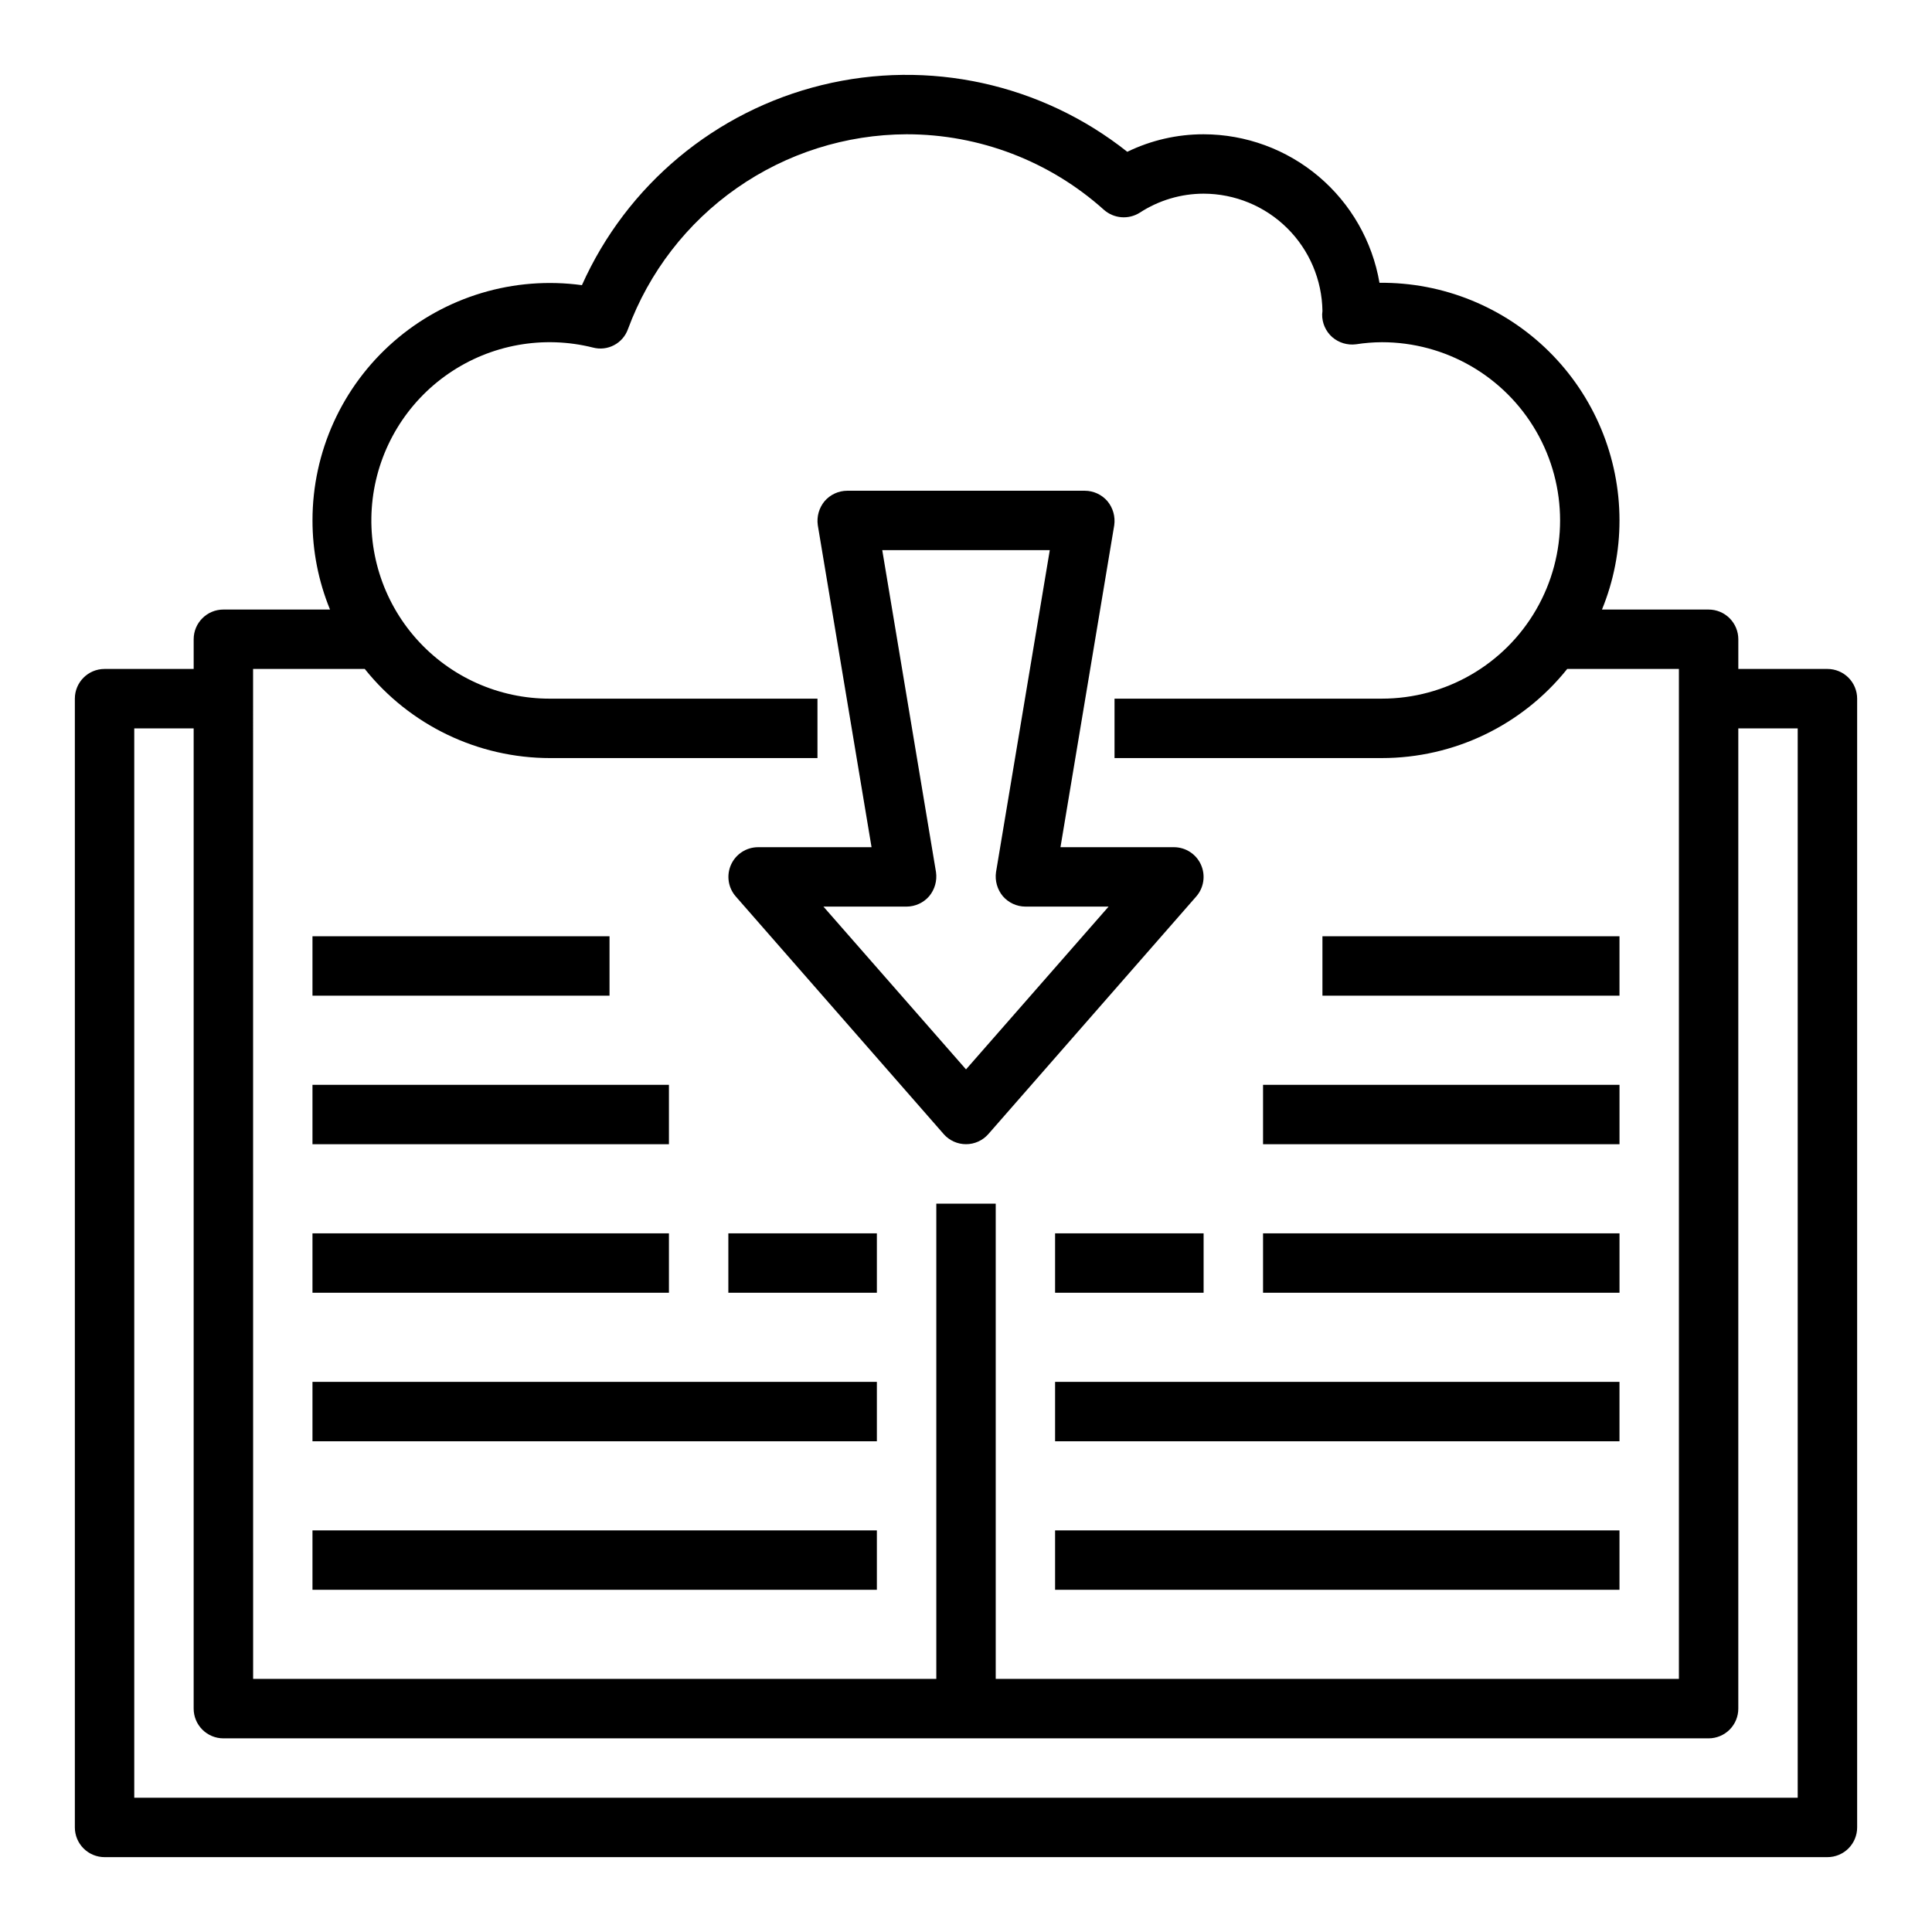 <?xml version="1.0" encoding="UTF-8"?>
<!-- The Best Svg Icon site in the world: iconSvg.co, Visit us! https://iconsvg.co -->
<svg fill="#000000" width="800px" height="800px" version="1.1" viewBox="144 144 512 512" xmlns="http://www.w3.org/2000/svg">
 <g>
  <path d="m628.29 321.28h-23.617v-7.871c0-2.086-0.832-4.09-2.305-5.566-1.477-1.477-3.481-2.305-5.566-2.305h-28.262c3.07-7.496 4.648-15.52 4.644-23.617 0-16.812-6.723-32.926-18.668-44.754-11.945-11.828-28.129-18.391-44.938-18.223-1.887-11-7.598-20.98-16.121-28.18-8.527-7.203-19.324-11.16-30.48-11.18-7.012-0.008-13.93 1.582-20.234 4.644-22.793-18.074-52.656-24.602-80.914-17.691-28.254 6.91-51.734 26.484-63.613 53.035-18.004-2.457-36.191 2.992-49.875 14.941-13.688 11.949-21.535 29.238-21.527 47.406-0.004 8.098 1.574 16.121 4.644 23.617h-28.258c-4.348 0-7.875 3.523-7.875 7.871v7.871h-23.613c-4.348 0-7.875 3.523-7.875 7.871v299.14c0 2.086 0.832 4.09 2.309 5.566 1.477 1.473 3.477 2.305 5.566 2.305h456.58c2.086 0 4.09-0.832 5.566-2.305 1.473-1.477 2.305-3.481 2.305-5.566v-299.14c0-2.086-0.832-4.09-2.305-5.566-1.477-1.473-3.481-2.305-5.566-2.305zm-417.22 0h29.598c11.934 14.93 30.012 23.621 49.121 23.617h70.848v-15.746h-70.848c-13.547 0.043-26.461-5.734-35.457-15.863-8.996-10.125-13.211-23.629-11.574-37.078 1.641-13.449 8.973-25.547 20.141-33.219 11.164-7.672 25.086-10.18 38.227-6.887 3.894 1.039 7.934-1.082 9.289-4.879 5.582-15.105 15.641-28.148 28.84-37.375 13.195-9.23 28.898-14.207 45-14.266 19.293-0.008 37.91 7.113 52.27 19.996 2.644 2.356 6.531 2.676 9.527 0.785 5.035-3.281 10.914-5.031 16.926-5.039 8.277 0.016 16.219 3.285 22.109 9.102 5.891 5.816 9.258 13.719 9.375 21.996 0 0.316-0.078 0.629-0.078 0.867v-0.004c-0.035 2.316 0.945 4.531 2.68 6.062 1.734 1.496 4.023 2.184 6.297 1.891 2.266-0.355 4.555-0.539 6.848-0.551 16.875 0 32.469 9 40.902 23.613 8.438 14.613 8.438 32.621 0 47.234-8.434 14.613-24.027 23.613-40.902 23.613h-70.848v15.742h70.848v0.004c19.113 0.004 37.188-8.688 49.121-23.617h29.598v267.65h-181.05v-125.95h-15.746v125.95h-181.05zm409.34 299.14h-440.83v-283.39h15.742v259.78c0 2.086 0.832 4.09 2.309 5.566 1.477 1.473 3.477 2.305 5.566 2.305h393.6c2.086 0 4.09-0.832 5.566-2.305 1.473-1.477 2.305-3.481 2.305-5.566v-259.78h15.742z"/>
  <path d="m462.27 373.16c-1.266-2.824-4.07-4.641-7.164-4.644h-30.07l14.25-85.332v-0.004c0.32-2.285-0.336-4.602-1.812-6.375-1.504-1.738-3.684-2.742-5.981-2.754h-62.977c-2.301 0.012-4.481 1.016-5.984 2.754-1.477 1.773-2.133 4.09-1.809 6.375l14.246 85.336h-30.07c-3.09 0.004-5.891 1.812-7.164 4.629-1.273 2.816-0.781 6.117 1.262 8.438l55.105 62.977h-0.004c1.496 1.695 3.644 2.664 5.906 2.664 2.258 0 4.406-0.969 5.902-2.664l55.105-62.977c2.031-2.32 2.523-5.609 1.258-8.422zm-62.266 54.238-37.789-43.141h22.043c2.301-0.012 4.481-1.016 5.984-2.754 1.477-1.777 2.133-4.09 1.809-6.379l-14.246-85.332h44.398l-14.25 85.332c-0.324 2.289 0.336 4.602 1.812 6.379 1.5 1.738 3.684 2.742 5.981 2.754h22.043z"/>
  <path d="m226.81 392.12h78.719v15.742h-78.719z"/>
  <path d="m226.81 431.49h94.465v15.742h-94.465z"/>
  <path d="m226.81 470.85h94.465v15.742h-94.465z"/>
  <path d="m226.81 510.21h149.57v15.742h-149.57z"/>
  <path d="m226.81 549.57h149.57v15.742h-149.57z"/>
  <path d="m337.02 470.85h39.359v15.742h-39.359z"/>
  <path d="m494.46 392.12h78.719v15.742h-78.719z"/>
  <path d="m478.72 431.49h94.465v15.742h-94.465z"/>
  <path d="m478.72 470.85h94.465v15.742h-94.465z"/>
  <path d="m423.61 510.21h149.57v15.742h-149.57z"/>
  <path d="m423.61 549.57h149.57v15.742h-149.57z"/>
  <path d="m423.61 470.85h39.359v15.742h-39.359z"/>
 </g>
</svg>